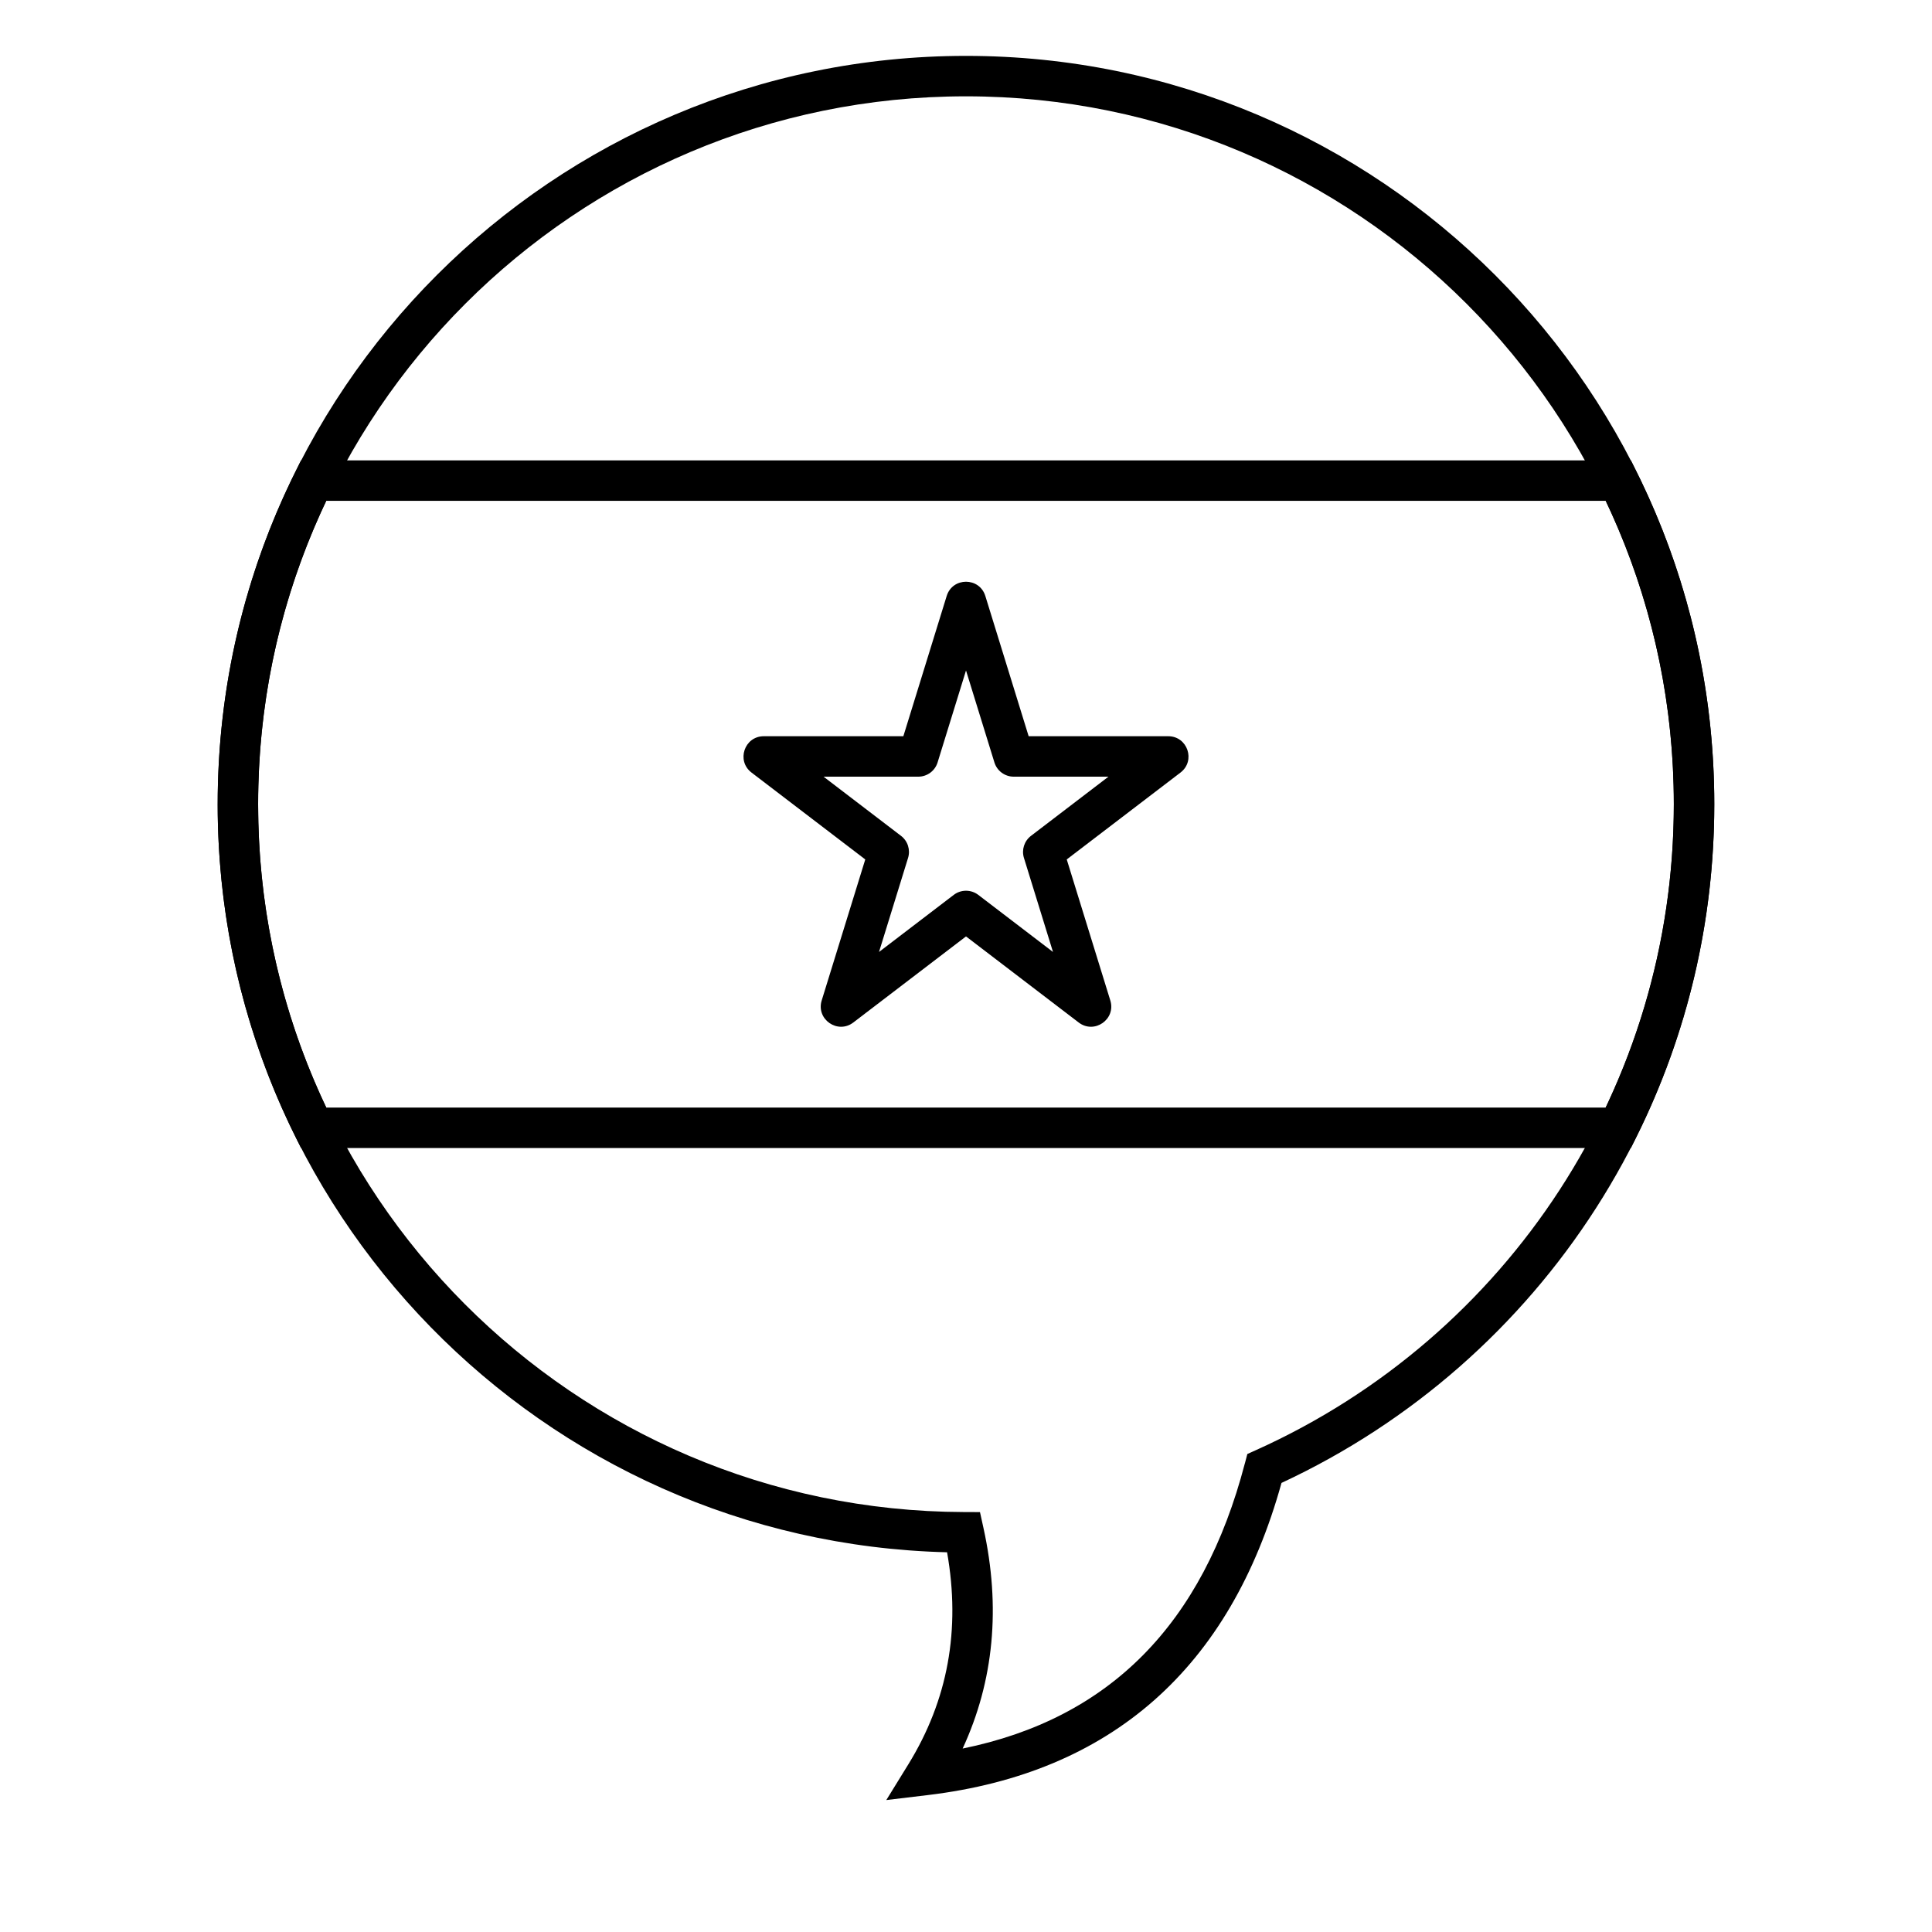 <?xml version="1.0" encoding="UTF-8"?>
<!-- Uploaded to: SVG Repo, www.svgrepo.com, Generator: SVG Repo Mixer Tools -->
<svg fill="#000000" width="800px" height="800px" version="1.1" viewBox="144 144 512 512" xmlns="http://www.w3.org/2000/svg">
 <g>
  <path d="m212.41 357.12c0 28.203 6.227 55.504 18.051 80.395h339.07c11.828-24.891 18.051-52.191 18.051-80.395s-6.223-55.504-18.051-80.395h-339.07c-11.824 24.891-18.051 52.191-18.051 80.395zm363.8-91.113 1.48 2.973c13.496 27.156 20.613 57.145 20.613 88.141s-7.117 60.984-20.613 88.141l-1.48 2.973h-352.43l-1.477-2.973c-13.496-27.156-20.617-57.145-20.617-88.141s7.121-60.984 20.617-88.141l1.477-2.973z"/>
  <path d="m382.78 365.51c1.785 1.363 2.531 3.695 1.867 5.844l-7.699 24.926 19.801-15.125c1.918-1.469 4.586-1.469 6.508 0l19.797 15.125-7.699-24.926c-0.664-2.148 0.082-4.481 1.867-5.844l20.531-15.684h-25.102c-2.352 0-4.43-1.531-5.121-3.777l-7.527-24.367-7.531 24.367c-0.691 2.246-2.769 3.777-5.117 3.777h-25.105zm-39.629-16.781c-4.074-3.113-1.875-9.621 3.254-9.621h36.992l11.484-37.168c1.555-5.035 8.684-5.035 10.242 0l11.48 37.168h36.992c5.129 0 7.328 6.508 3.254 9.621l-30.152 23.031 11.547 37.375c1.539 4.984-4.227 9.008-8.375 5.84l-29.867-22.816-29.871 22.816c-4.144 3.168-9.914-0.855-8.375-5.84l11.547-37.375z"/>
  <path d="m201.69 357.12c0-109.52 88.785-198.31 198.31-198.31 109.52 0 198.3 88.785 198.3 198.31 0 77.938-45.375 147.6-114.69 179.87-13.598 49.047-45.078 76.891-93.699 82.719l-11.031 1.324 5.832-9.457c10.48-17.004 13.906-35.656 10.273-56.207-107.23-2.656-193.3-90.422-193.3-198.25zm272.22 174.69 0.648-2.481 2.336-1.051c66.809-30.066 110.69-96.609 110.69-171.16 0-103.6-83.984-187.59-187.59-187.59-103.61 0-187.59 83.988-187.59 187.59 0 103.39 83.652 187.28 187.01 187.59l4.293 0.016 0.922 4.195c4.617 20.977 2.777 40.527-5.516 58.465 38.91-7.922 63.637-32.895 74.789-75.574z"/>
 </g>
</svg>